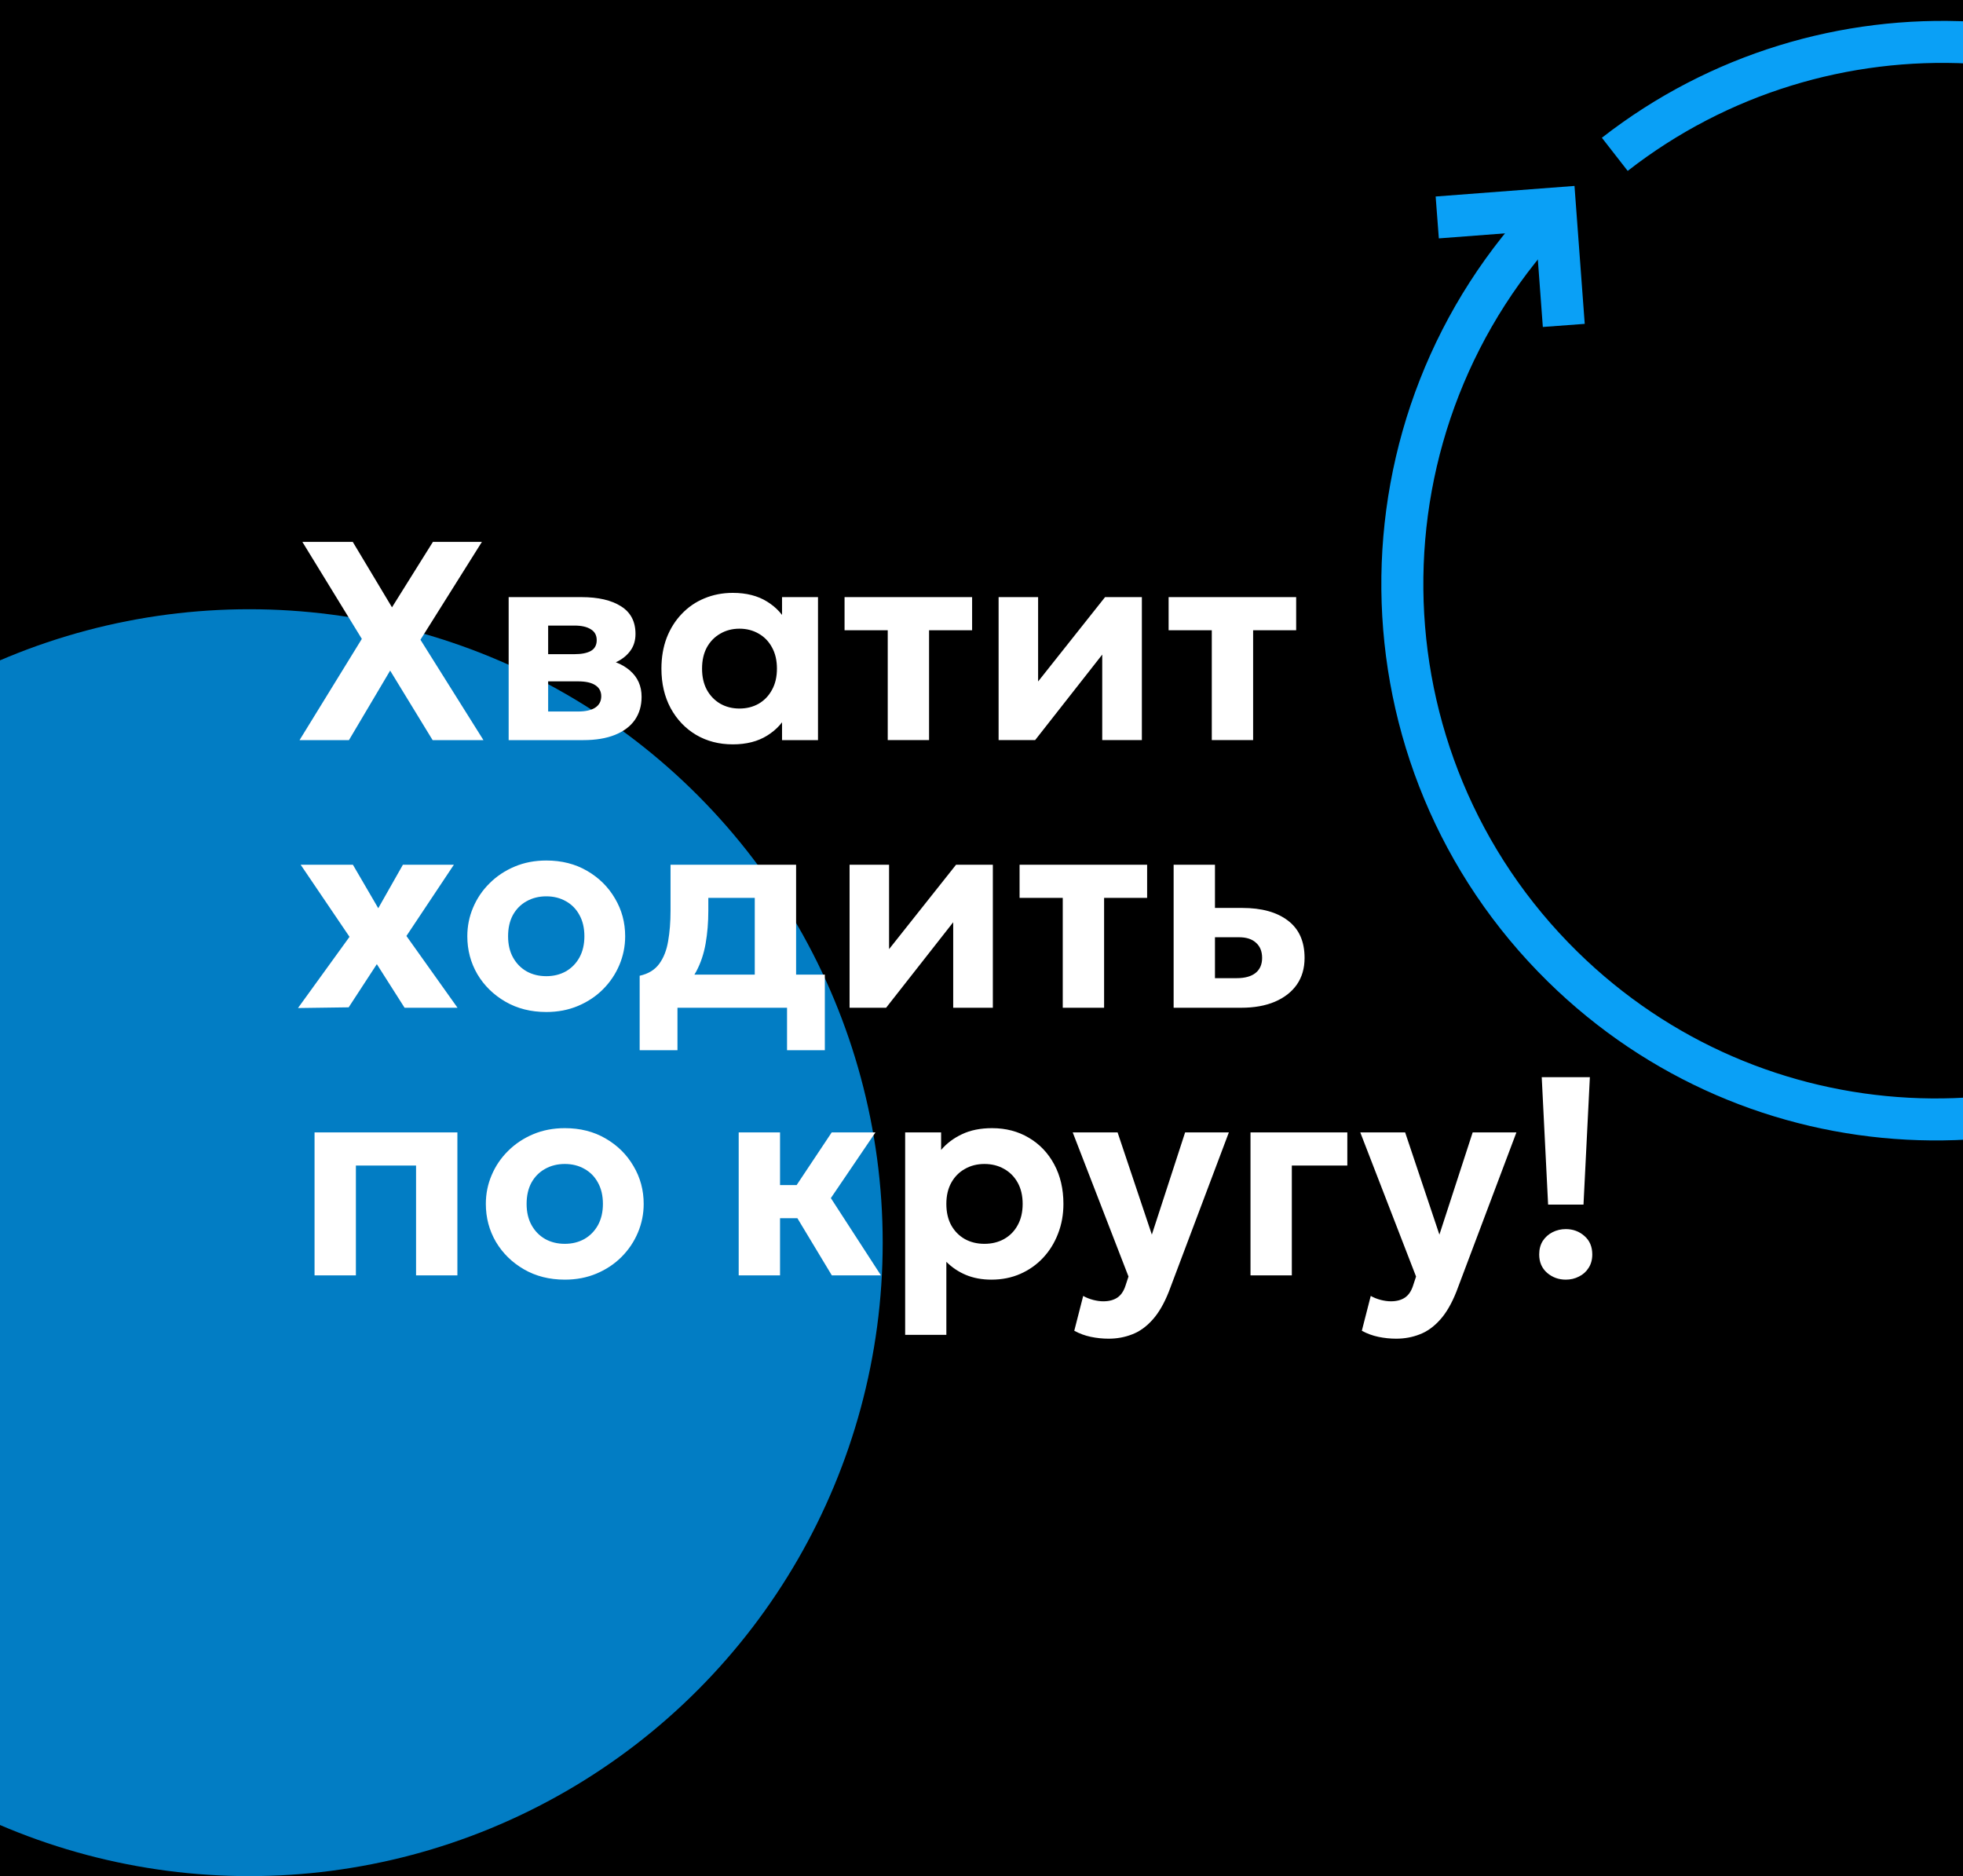 <svg fill="none" height="2867" viewBox="0 0 3000 2867" width="3000" xmlns="http://www.w3.org/2000/svg" xmlns:xlink="http://www.w3.org/1999/xlink"><rect x="0" y="0" width="3000" height="2867" fill="#333333" stroke="none"/><clipPath id="a"><path d="m0 0h3000v2867h-3000z"/></clipPath><g clip-path="url(#a)"><path d="m0 0h3000v2867h-3000z" fill="#000"/><circle cx="381" cy="1899" fill="#027dc4" r="968"/><path d="m457.789 1131 95.195-154.692-90.868-148.201h77.021l59.93 99.954 62.526-99.954h74.858l-93.897 149.499 96.277 153.394h-77.671l-64.906-106.23-62.958 106.23zm319.573 0v-218.516h111.205c25.673 0 45.866 4.688 60.578 14.063 14.712 9.231 22.068 23.294 22.068 42.189 0 9.808-2.524 18.245-7.572 25.313-4.904 6.921-11.611 12.551-20.121 16.871-8.365 4.33-17.885 7.36-28.558 9.09l-.866-14.06c20.626 2.16 36.852 8.44 48.68 18.82 11.827 10.24 17.74 23.58 17.74 40.03 0 13.7-3.461 25.53-10.384 35.48-6.924 9.81-17.02 17.38-30.29 22.71-13.269 5.34-29.352 8.01-48.246 8.01zm60.362-43.7h45.65c11.395 0 20.121-1.95 26.179-5.84 6.202-4.04 9.303-9.88 9.303-17.53 0-7.36-3.029-12.98-9.087-16.87-5.913-3.9-14.712-5.85-26.395-5.85h-51.924v-41.536h46.515c10.818 0 19.184-1.659 25.097-4.976 5.914-3.462 8.871-8.943 8.871-16.443s-3.029-13.053-9.087-16.659c-5.914-3.75-14.207-5.625-24.881-5.625h-40.241zm282.146 50.19c-20.91 0-39.59-4.83-56.03-14.5-16.45-9.8-29.43-23.43-38.95-40.89-9.37-17.45-14.06-37.57-14.06-60.36 0-17.16 2.67-32.811 8-46.946 5.49-14.135 13.13-26.323 22.94-36.564 9.81-10.385 21.34-18.318 34.61-23.799 13.42-5.625 27.91-8.438 43.49-8.438 20.77 0 38.3 4.472 52.57 13.414 14.43 8.943 24.96 20.626 31.59 35.049l-8.87 13.631v-55.603h54.96v218.516h-54.96v-55.6l8.87 13.63c-6.63 14.42-17.16 26.1-31.59 35.05-14.27 8.94-31.8 13.41-52.57 13.41zm10.17-54.74c10.96 0 20.77-2.45 29.42-7.35 8.66-5.05 15.44-12.12 20.34-21.21 5.05-9.08 7.57-19.9 7.57-32.45s-2.52-23.364-7.57-32.451c-4.9-9.087-11.68-16.082-20.34-20.986-8.65-5.048-18.46-7.572-29.42-7.572-10.82 0-20.55 2.524-29.21 7.572-8.65 4.904-15.5 11.899-20.55 20.986-4.91 9.087-7.36 19.901-7.36 32.451s2.45 23.37 7.36 32.45c5.05 9.09 11.9 16.16 20.55 21.21 8.66 4.9 18.39 7.35 29.21 7.35zm226.66 48.25v-167.889h-65.99v-50.627h194.94v50.627h-65.78v167.889zm169.44 0v-218.516h60.37v128.946l102.33-128.946h56.25v218.516h-60.58v-130.68l-102.55 130.68zm325.8 0v-167.889h-65.98v-50.627h194.93v50.627h-65.77v167.889zm-1396.531 409.43 78.752-108.82-74.641-110.13h79.834l38.727 66.42 37.645-66.42h77.887l-72.478 108.83 78.103 109.69h-80.916l-42.405-66.64-43.054 65.99zm379.506 6.06c-23.511 0-44.353-5.26-62.526-15.79-18.174-10.53-32.453-24.52-42.838-41.98-10.241-17.59-15.361-36.92-15.361-57.98 0-15.43 2.957-30.07 8.87-43.92 5.914-13.99 14.28-26.32 25.097-36.99 10.818-10.82 23.583-19.33 38.295-25.53 14.712-6.21 30.866-9.31 48.463-9.31 23.51 0 44.28 5.27 62.309 15.8 18.174 10.53 32.381 24.59 42.622 42.19 10.384 17.45 15.577 36.7 15.577 57.76 0 15.29-2.957 29.93-8.871 43.92-5.913 13.99-14.279 26.4-25.096 37.21-10.674 10.68-23.366 19.12-38.078 25.32s-30.867 9.3-48.463 9.3zm0-54.74c11.106 0 21.058-2.45 29.856-7.35 8.799-5.05 15.722-12.12 20.77-21.21 5.048-9.23 7.572-20.04 7.572-32.45 0-12.55-2.524-23.36-7.572-32.45-4.904-9.09-11.755-16.08-20.553-20.99-8.799-5.05-18.823-7.57-30.073-7.57-11.251 0-21.347 2.52-30.29 7.57-8.798 4.91-15.721 11.9-20.77 20.99-4.904 9.09-7.356 19.9-7.356 32.45s2.525 23.37 7.573 32.45c5.048 9.09 11.971 16.16 20.77 21.21 8.798 4.9 18.822 7.35 30.073 7.35zm318.565 48.25v-167.89h-70.97v19.69c0 17.6-1.37 34.25-4.11 49.98-2.74 15.72-7.5 29.92-14.28 42.62-6.78 12.55-16.15 23.22-28.12 32.02-11.83 8.65-26.97 14.78-45.437 18.39l-12.981-43.71c13.126-2.88 23.078-8.94 29.858-18.17s11.32-20.77 13.63-34.62c2.45-13.99 3.68-29.49 3.68-46.51v-70.32h191.9v218.52zm-175.898 64.91v-113.81l34.618 2.82 9.95-4.55h238.42v115.54h-57.76v-64.91h-167.46v64.91zm320.798-64.91v-218.52h60.36v128.95l102.34-128.95h56.25v218.52h-60.58v-130.68l-102.55 130.68zm325.8 0v-167.89h-65.99v-50.63h194.94v50.63h-65.77v167.89zm169.45 0v-218.52h63.17v173.3h33.1c12.7 0 22.36-2.67 28.99-8 6.64-5.34 9.96-12.98 9.96-22.94 0-9.95-3.1-17.66-9.31-23.15-6.05-5.62-14.71-8.43-25.96-8.43h-43.7v-44.79h48.68c29.57 0 52.79 6.42 69.66 19.26 17.02 12.83 25.53 31.87 25.53 57.11 0 15.87-3.96 29.5-11.9 40.89-7.93 11.25-19.18 19.98-33.75 26.18-14.42 6.06-31.44 9.09-51.06 9.09zm-1312.908 409v-218.52h218.3v218.52h-63.175v-167.89h-91.95v167.89zm382.504 6.49c-23.51 0-44.352-5.26-62.525-15.79-18.174-10.53-32.453-24.52-42.838-41.98-10.241-17.59-15.361-36.92-15.361-57.98 0-15.43 2.957-30.07 8.87-43.92 5.914-13.99 14.279-26.32 25.097-36.99 10.818-10.82 23.582-19.33 38.294-25.53 14.712-6.21 30.867-9.31 48.463-9.31 23.511 0 44.281 5.27 62.31 15.8 18.173 10.53 32.381 24.59 42.621 42.19 10.385 17.45 15.578 36.7 15.578 57.76 0 15.29-2.957 29.93-8.871 43.92-5.913 13.99-14.279 26.4-25.097 37.21-10.673 10.68-23.366 19.12-38.078 25.32s-30.866 9.3-48.463 9.3zm0-54.74c11.106 0 21.059-2.45 29.857-7.35 8.798-5.05 15.722-12.12 20.77-21.21 5.048-9.23 7.572-20.04 7.572-32.45 0-12.55-2.524-23.36-7.572-32.45-4.904-9.09-11.755-16.08-20.554-20.99-8.798-5.05-18.822-7.57-30.073-7.57-11.25 0-21.346 2.52-30.289 7.57-8.798 4.91-15.722 11.9-20.77 20.99-4.904 9.09-7.356 19.9-7.356 32.45s2.524 23.37 7.573 32.45c5.048 9.09 11.971 16.16 20.769 21.21 8.799 4.9 18.823 7.35 30.073 7.35zm408.064 48.25-69.23-114.88 69.02-103.64h66.85l-68.15 100.39 76.59 118.13zm-142.36 0v-218.52h63.18v80.49h66.2v50.62h-66.2v87.41zm254.39 90.87v-309.39h54.95v26.83c8.37-9.95 18.97-17.96 31.8-24.01 12.99-6.21 28.35-9.31 46.09-9.31 21.06 0 39.81 4.91 56.25 14.72 16.44 9.66 29.35 23.22 38.73 40.67 9.37 17.45 14.06 37.57 14.06 60.36 0 16.3-2.74 31.45-8.22 45.44-5.34 13.99-12.91 26.25-22.72 36.78s-21.42 18.75-34.83 24.66c-13.42 5.91-28.2 8.87-44.35 8.87-14.28 0-27.19-2.38-38.73-7.14-11.4-4.76-21.42-11.47-30.07-20.12v111.64zm121.15-139.12c11.26 0 21.28-2.45 30.08-7.35 8.94-5.05 15.86-12.12 20.77-21.21 5.05-9.08 7.57-19.9 7.57-32.45s-2.52-23.36-7.57-32.45-11.97-16.08-20.77-20.99c-8.8-5.05-18.82-7.57-30.08-7.57-11.1 0-21.05 2.52-29.85 7.57-8.8 4.91-15.72 11.9-20.77 20.99s-7.57 19.9-7.57 32.45 2.45 23.37 7.35 32.45c5.05 9.09 11.97 16.16 20.77 21.21 8.8 4.9 18.82 7.35 30.07 7.35zm189.87 144.96c-9.23 0-18.31-.94-27.26-2.81-8.94-1.88-17.38-4.98-25.31-9.31l13.63-53.22c4.62 2.6 9.66 4.62 15.15 6.06 5.62 1.44 10.81 2.16 15.57 2.16 8.66 0 15.8-1.87 21.42-5.62 5.63-3.75 9.81-9.88 12.55-18.39l4.54-13.85-85.24-220.25h68.58l52.36 156.21 50.84-156.21h66.86l-91.74 243.4c-7.21 18.17-15.5 32.45-24.88 42.84-9.37 10.53-19.68 17.96-30.93 22.28-11.26 4.47-23.3 6.71-36.14 6.71zm216.76-96.71v-218.52h147.98v50.63h-84.81v167.89zm222.71 96.71c-9.23 0-18.32-.94-27.26-2.81-8.94-1.88-17.38-4.98-25.31-9.31l13.63-53.22c4.61 2.6 9.66 4.62 15.14 6.06 5.63 1.44 10.82 2.16 15.58 2.16 8.65 0 15.79-1.87 21.42-5.62 5.62-3.75 9.81-9.88 12.55-18.39l4.54-13.85-85.24-220.25h68.58l52.36 156.21 50.84-156.21h66.85l-91.73 243.4c-7.21 18.17-15.51 32.45-24.88 42.84-9.38 10.53-19.69 17.96-30.94 22.28-11.25 4.47-23.29 6.71-36.13 6.71zm232.12-204.89-9.74-194.71h73.56l-9.74 194.71zm27.04 114.67c-10.96 0-20.48-3.46-28.56-10.38-8.08-7.07-12.11-16.45-12.11-28.13 0-7.93 1.8-14.78 5.4-20.55 3.75-5.77 8.73-10.24 14.93-13.42 6.2-3.17 12.98-4.76 20.34-4.76 11.11 0 20.63 3.54 28.56 10.6 7.93 6.93 11.9 16.3 11.9 28.13 0 7.93-1.88 14.78-5.63 20.55-3.6 5.77-8.51 10.17-14.71 13.2-6.06 3.17-12.76 4.76-20.12 4.76z" fill="#fff"/><g stroke="#0aa0f6" stroke-miterlimit="10" stroke-width="64.195"><path d="m3550.7 1455.81c315.6-323.68 310.32-842.246-11.82-1158.485-295.05-289.66-753.54-308.968-1071.05-61.48"/><path d="m2376.44 318.814c-315.61 323.687-310.32 842.246 11.81 1158.486 295.14 289.74 753.63 309.05 1071.14 61.56"/><path d="m2389.89 497.281-13.26-178.715-180.12 13.717"/></g></g></svg>